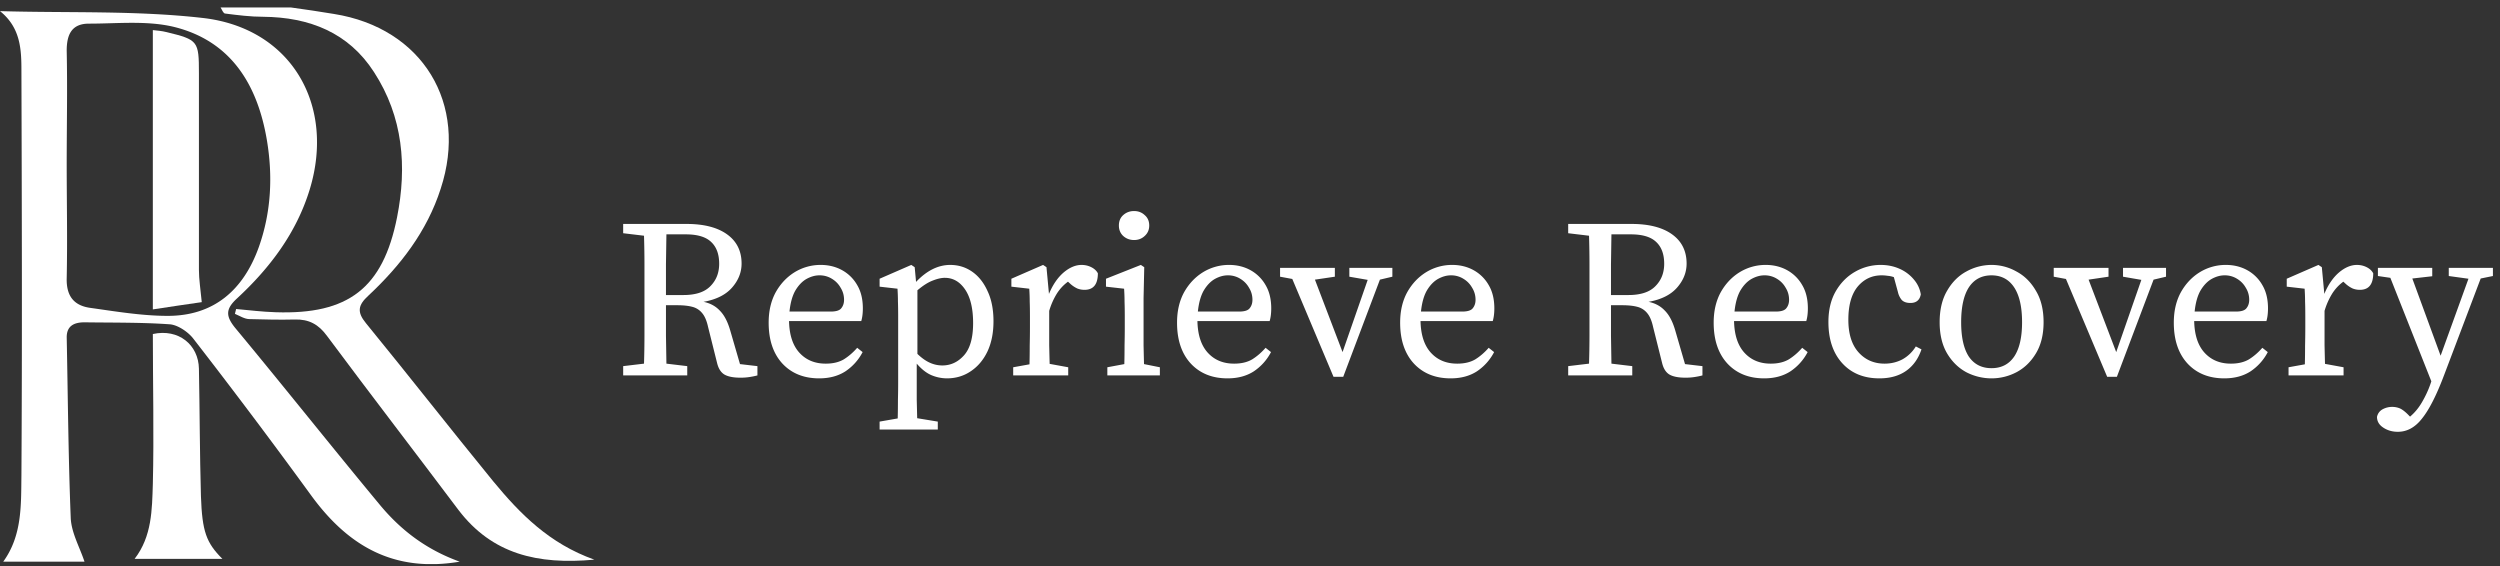 <svg xmlns="http://www.w3.org/2000/svg" width="265" height="60" fill="none"><rect width="100%" height="100%" fill="#333333" stroke="none"/><g fill="#fff" clip-path="url(#a)"><path d="M30.857.794c1.5.214 3.043.428 4.543.685 9.386 1.497 14.272 9.498 11.314 18.525-1.457 4.536-4.285 8.172-7.671 11.338-1.072.984-1.243 1.712-.257 2.91 4.543 5.562 8.957 11.21 13.5 16.771 2.828 3.423 5.914 6.59 10.714 8.3-6.043.557-10.843-.599-14.4-5.262-4.629-6.161-9.343-12.28-13.928-18.44-.9-1.24-1.93-1.797-3.43-1.754-1.585.042-3.213 0-4.8-.043-.513 0-1.028-.342-1.542-.556l.129-.514c1.414.129 2.785.3 4.2.343 7.671.256 11.357-2.525 12.857-10.055 1.071-5.39.643-10.653-2.443-15.402-2.7-4.193-6.857-5.819-11.743-5.862-1.328 0-2.7-.171-4.028-.342-.215 0-.343-.428-.515-.685h7.5z"/><path d="M48.729 59.537c-7.072 1.198-11.915-1.754-15.772-7.059a675 675 0 0 0-12.514-16.643c-.557-.685-1.586-1.37-2.4-1.455-3-.214-6.043-.171-9.086-.214-1.114 0-1.886.385-1.886 1.583.129 6.418.172 12.793.429 19.21.086 1.54.943 3.038 1.457 4.578H.343c2.014-2.78 1.886-5.99 1.928-9.113.086-14.29.043-28.623 0-42.913 0-2.267-.085-4.578-2.271-6.332 7.2.214 14.4-.085 21.514.728 9.343 1.07 14.057 9.198 11.315 18.183-1.415 4.62-4.243 8.343-7.715 11.552-1.2 1.112-1.2 1.84-.214 3.08 5.186 6.247 10.243 12.622 15.429 18.868 2.185 2.61 4.842 4.664 8.4 5.947M7.07 17.395c0 4.021.086 8.043 0 12.108-.042 1.84.729 2.866 2.443 3.123 2.743.385 5.529.856 8.272.856 4.885 0 8.014-2.739 9.643-7.274 1.328-3.722 1.5-7.573.857-11.38-.986-5.82-3.772-10.483-9.857-11.98-2.872-.685-6-.342-9-.342-1.8 0-2.358 1.112-2.358 2.866.086 4.022 0 8.044 0 12.108z"/><path d="M16.2 35.407c2.743-.6 4.843 1.155 4.886 3.68.086 4.492.086 9.027.214 13.52.129 3.722.557 4.92 2.271 6.63h-9.3c1.843-2.395 1.843-5.219 1.93-7.957.128-5.263 0-10.568 0-15.873M16.2 3.19c.428.043.943.086 1.457.214 3.343.813 3.429.941 3.429 4.364v20.836c0 1.027.171 2.054.3 3.423-1.543.214-3.172.47-5.186.77z"/></g><path fill="#fff" d="M72.704 24.842H70.64l-.048 3.168v3.264h1.848q1.944 0 2.856-.936.936-.936.936-2.376 0-1.512-.84-2.304-.84-.816-2.688-.816m-6.648-.12v-.984h6.72q2.76 0 4.296 1.104t1.536 3.096q0 1.392-1.008 2.544t-3.024 1.512q1.056.216 1.728.936.696.696 1.104 2.112l1.032 3.552 1.848.216v.984q-.36.096-.816.168a6 6 0 0 1-.984.072q-1.128 0-1.704-.336-.552-.336-.768-1.2l-.96-3.84q-.216-.984-.624-1.464a1.95 1.95 0 0 0-1.056-.672q-.624-.168-1.608-.168h-1.176v3.24l.048 2.952 2.208.264v.984h-6.792v-.984l2.208-.264q.048-1.512.048-3.072v-7.392q0-1.56-.048-3.096zm20.798 4.464q-.672 0-1.368.384-.672.384-1.176 1.224-.48.84-.624 2.232h4.368q.864 0 1.128-.36.288-.36.288-.888 0-.696-.36-1.272-.336-.6-.936-.96a2.44 2.44 0 0 0-1.32-.36m-.024 10.92q-2.424 0-3.888-1.56-1.464-1.584-1.464-4.344 0-1.848.744-3.216.768-1.368 2.016-2.136a5.24 5.24 0 0 1 2.76-.768q1.248 0 2.256.552a4.13 4.13 0 0 1 1.608 1.584q.6 1.008.6 2.472 0 .408-.048.768a4 4 0 0 1-.12.576h-7.656q.048 2.208 1.104 3.36t2.784 1.152q1.152 0 1.92-.456.768-.48 1.416-1.224l.576.456a5.5 5.5 0 0 1-1.824 2.04q-1.152.744-2.784.744m6.408 5.424v-.84l1.92-.336q.024-.984.024-1.968.024-.96.024-1.92v-6.864q0-.984-.024-1.632 0-.648-.048-1.368l-1.896-.216v-.84l3.36-1.464.36.24.144 1.56q1.704-1.8 3.624-1.8 1.296 0 2.328.72t1.632 2.064q.624 1.32.624 3.192 0 1.848-.648 3.216-.648 1.344-1.776 2.088-1.104.744-2.52.744a4.3 4.3 0 0 1-1.632-.336q-.792-.336-1.56-1.224v3.816l.048 1.968 2.184.36v.84zm6.912-16.08q-.552 0-1.272.288-.72.264-1.632 1.032v6.744q.672.648 1.32.936a3.2 3.2 0 0 0 1.32.288q1.344 0 2.304-1.08t.96-3.408q0-2.304-.84-3.552t-2.16-1.248m7.249 10.344v-.864l1.728-.312q.024-.912.024-1.968.024-1.08.024-1.896v-1.152q0-.984-.024-1.632 0-.648-.048-1.368l-1.896-.216v-.84l3.36-1.464.36.24.264 2.832q.6-1.44 1.536-2.256.96-.816 1.92-.816.552 0 1.032.24t.696.648q0 1.752-1.416 1.752-.408 0-.768-.144a3 3 0 0 1-.696-.456l-.288-.264q-.72.528-1.2 1.296a7.5 7.5 0 0 0-.792 1.8v3.648q.024 1.056.048 1.968l1.968.36v.864zm9.98 0v-.864l1.8-.336q.024-.912.024-1.968.024-1.08.024-1.872v-1.128q0-.984-.024-1.632 0-.672-.048-1.392l-1.92-.216v-.84l3.696-1.464.36.24-.072 3.264v5.04q.024 1.056.048 1.968l1.68.336v.864zm2.832-14.352q-.672 0-1.152-.432-.456-.432-.456-1.104 0-.696.456-1.104.48-.432 1.152-.432t1.128.432q.48.408.48 1.104 0 .672-.48 1.104-.456.432-1.128.432m9.932 3.744q-.672 0-1.368.384-.672.384-1.176 1.224-.48.84-.624 2.232h4.368q.864 0 1.128-.36.288-.36.288-.888 0-.696-.36-1.272-.336-.6-.936-.96a2.44 2.44 0 0 0-1.32-.36m-.024 10.92q-2.424 0-3.888-1.56-1.464-1.584-1.464-4.344 0-1.848.744-3.216.768-1.368 2.016-2.136a5.24 5.24 0 0 1 2.76-.768q1.248 0 2.256.552a4.13 4.13 0 0 1 1.608 1.584q.6 1.008.6 2.472 0 .408-.048.768a4 4 0 0 1-.12.576h-7.656q.048 2.208 1.104 3.36t2.784 1.152q1.152 0 1.92-.456.768-.48 1.416-1.224l.576.456a5.5 5.5 0 0 1-1.824 2.04q-1.152.744-2.784.744m12.912-10.776v-.936h4.56v.936l-1.32.312-3.888 10.296h-1.032l-4.368-10.368-1.296-.24v-.936h5.808v.936l-2.112.312 2.928 7.68 2.664-7.656zm10.761-.144q-.672 0-1.368.384-.672.384-1.176 1.224-.48.84-.624 2.232h4.368q.864 0 1.128-.36.288-.36.288-.888 0-.696-.36-1.272-.336-.6-.936-.96a2.44 2.44 0 0 0-1.32-.36m-.024 10.92q-2.424 0-3.888-1.56-1.464-1.584-1.464-4.344 0-1.848.744-3.216.768-1.368 2.016-2.136a5.24 5.24 0 0 1 2.76-.768q1.248 0 2.256.552a4.13 4.13 0 0 1 1.608 1.584q.6 1.008.6 2.472 0 .408-.048.768a4 4 0 0 1-.12.576h-7.656q.048 2.208 1.104 3.36t2.784 1.152q1.152 0 1.92-.456.768-.48 1.416-1.224l.576.456a5.5 5.5 0 0 1-1.824 2.04q-1.152.744-2.784.744m19.108-15.264h-2.064l-.048 3.168v3.264h1.848q1.944 0 2.856-.936.936-.936.936-2.376 0-1.512-.84-2.304-.84-.816-2.688-.816m-6.648-.12v-.984h6.72q2.76 0 4.296 1.104t1.536 3.096q0 1.392-1.008 2.544t-3.024 1.512q1.056.216 1.728.936.696.696 1.104 2.112l1.032 3.552 1.848.216v.984q-.36.096-.816.168a6 6 0 0 1-.984.072q-1.128 0-1.704-.336-.552-.336-.768-1.2l-.96-3.84q-.216-.984-.624-1.464a1.95 1.95 0 0 0-1.056-.672q-.624-.168-1.608-.168h-1.176v3.24l.048 2.952 2.208.264v.984h-6.792v-.984l2.208-.264q.048-1.512.048-3.072v-7.392q0-1.56-.048-3.096zm20.798 4.464q-.672 0-1.368.384-.672.384-1.176 1.224-.48.84-.624 2.232h4.368q.864 0 1.128-.36.288-.36.288-.888 0-.696-.36-1.272-.336-.6-.936-.96a2.44 2.44 0 0 0-1.32-.36m-.024 10.92q-2.424 0-3.888-1.56-1.464-1.584-1.464-4.344 0-1.848.744-3.216.768-1.368 2.016-2.136a5.24 5.24 0 0 1 2.76-.768q1.248 0 2.256.552a4.13 4.13 0 0 1 1.608 1.584q.6 1.008.6 2.472 0 .408-.048.768a4 4 0 0 1-.12.576h-7.656q.048 2.208 1.104 3.36t2.784 1.152q1.152 0 1.92-.456.768-.48 1.416-1.224l.576.456a5.5 5.5 0 0 1-1.824 2.04q-1.152.744-2.784.744m12.211 0q-2.472 0-3.936-1.608t-1.464-4.368q0-1.896.768-3.24.792-1.368 2.064-2.088a5.4 5.4 0 0 1 2.712-.72q1.08 0 1.992.408a4.1 4.1 0 0 1 1.512 1.128q.6.696.744 1.584-.168.912-1.104.912-.6 0-.912-.312a2 2 0 0 1-.408-.84l-.432-1.584a2.5 2.5 0 0 0-.672-.144 4 4 0 0 0-.624-.048q-1.536 0-2.544 1.2-.984 1.2-.984 3.504 0 2.256 1.08 3.456t2.76 1.2q1.032 0 1.896-.456a3.86 3.86 0 0 0 1.416-1.368l.6.312q-.504 1.488-1.632 2.28t-2.832.792m11.886 0a5.8 5.8 0 0 1-2.664-.648q-1.248-.672-2.04-1.992-.792-1.344-.792-3.312 0-1.992.792-3.336.792-1.368 2.04-2.04a5.5 5.5 0 0 1 2.664-.696 5.34 5.34 0 0 1 2.64.696q1.272.672 2.064 2.04.816 1.344.816 3.336 0 1.968-.816 3.312-.792 1.32-2.064 1.992a5.65 5.65 0 0 1-2.64.648m0-1.08q1.56 0 2.4-1.224.84-1.248.84-3.648 0-2.424-.84-3.696t-2.4-1.272-2.4 1.272q-.816 1.272-.816 3.696 0 2.4.816 3.648.84 1.224 2.4 1.224m13.94-9.696v-.936h4.56v.936l-1.32.312-3.888 10.296h-1.032l-4.368-10.368-1.296-.24v-.936h5.808v.936l-2.112.312 2.928 7.68 2.664-7.656zm10.761-.144q-.672 0-1.368.384-.672.384-1.176 1.224-.48.84-.624 2.232H237q.864 0 1.128-.36.288-.36.288-.888 0-.696-.36-1.272-.336-.6-.936-.96a2.44 2.44 0 0 0-1.32-.36m-.024 10.92q-2.424 0-3.888-1.56-1.464-1.584-1.464-4.344 0-1.848.744-3.216.768-1.368 2.016-2.136a5.24 5.24 0 0 1 2.76-.768q1.248 0 2.256.552a4.13 4.13 0 0 1 1.608 1.584q.6 1.008.6 2.472 0 .408-.048.768a4 4 0 0 1-.12.576h-7.656q.048 2.208 1.104 3.36t2.784 1.152q1.152 0 1.92-.456.768-.48 1.416-1.224l.576.456a5.5 5.5 0 0 1-1.824 2.04q-1.152.744-2.784.744m6.81-.312v-.864l1.728-.312q.024-.912.024-1.968.024-1.08.024-1.896v-1.152q0-.984-.024-1.632 0-.648-.048-1.368l-1.896-.216v-.84l3.36-1.464.36.24.264 2.832q.6-1.44 1.536-2.256.96-.816 1.92-.816.552 0 1.032.24t.696.648q0 1.752-1.416 1.752-.408 0-.768-.144a3 3 0 0 1-.696-.456l-.288-.264q-.72.528-1.2 1.296a7.5 7.5 0 0 0-.792 1.8v3.648q.024 1.056.048 1.968l1.968.36v.864zm16.983-10.536v-.864h4.68v.864l-1.296.264-3.864 10.2q-1.2 3.192-2.328 4.608-1.104 1.44-2.592 1.44-.888 0-1.56-.456-.648-.432-.648-1.128.12-.528.576-.792.48-.264 1.032-.264.48 0 .888.192.408.216.888.72l.12.12q.768-.648 1.296-1.584.528-.912.864-1.872l.096-.288-4.344-10.968-1.32-.192v-.864h5.76v.888l-2.112.24 3 8.184 2.952-8.16z"/><defs><clipPath id="a"><path fill="#fff" d="M0 .794h63v59H0z"/></clipPath></defs></svg>